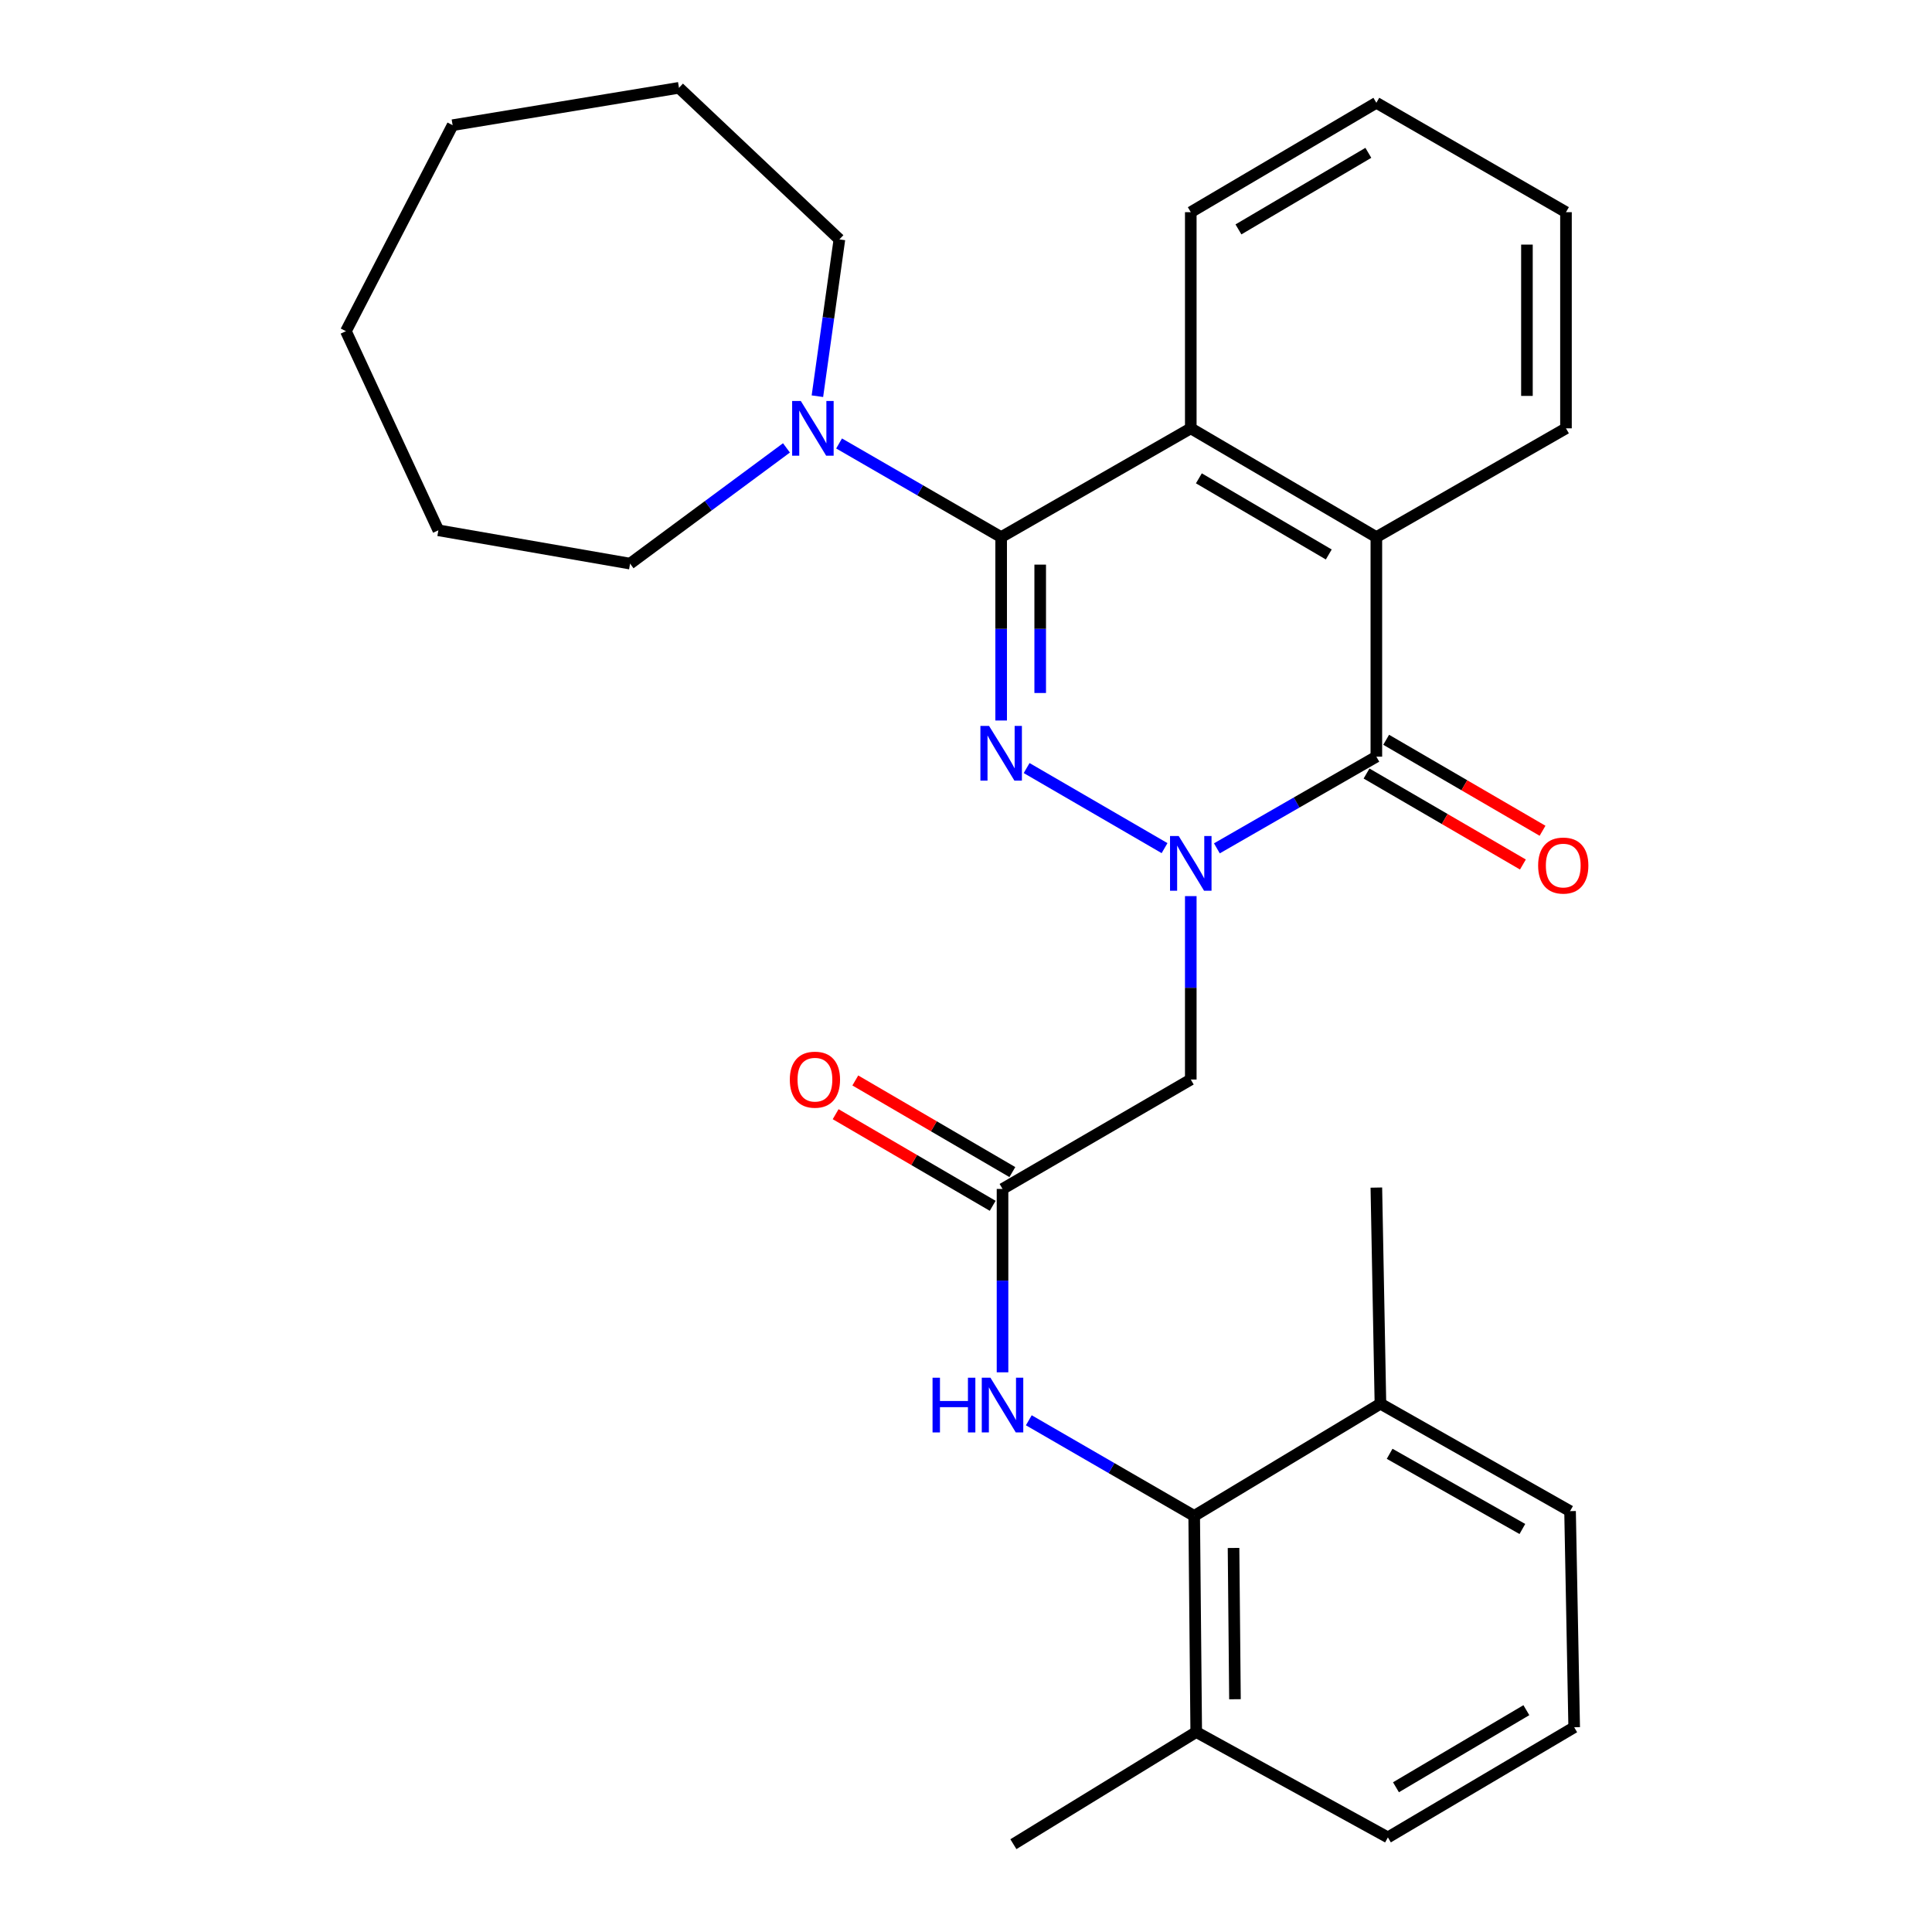 <?xml version='1.0' encoding='iso-8859-1'?>
<svg version='1.1' baseProfile='full'
              xmlns='http://www.w3.org/2000/svg'
                      xmlns:rdkit='http://www.rdkit.org/xml'
                      xmlns:xlink='http://www.w3.org/1999/xlink'
                  xml:space='preserve'
width='1000px' height='1000px' viewBox='0 0 1000 1000'>
<!-- END OF HEADER -->
<rect style='opacity:1.0;fill:#FFFFFF;stroke:none' width='1000' height='1000' x='0' y='0'> </rect>
<path class='bond-0' d='M 602.77,438.989 L 531.381,397.546' style='fill:none;fill-rule:evenodd;stroke:#0000FF;stroke-width:6px;stroke-linecap:butt;stroke-linejoin:miter;stroke-opacity:1' />
<path class='bond-2' d='M 629.857,439.103 L 671.128,415.373' style='fill:none;fill-rule:evenodd;stroke:#0000FF;stroke-width:6px;stroke-linecap:butt;stroke-linejoin:miter;stroke-opacity:1' />
<path class='bond-2' d='M 671.128,415.373 L 712.398,391.643' style='fill:none;fill-rule:evenodd;stroke:#000000;stroke-width:6px;stroke-linecap:butt;stroke-linejoin:miter;stroke-opacity:1' />
<path class='bond-5' d='M 616.347,463.829 L 616.347,511.291' style='fill:none;fill-rule:evenodd;stroke:#0000FF;stroke-width:6px;stroke-linecap:butt;stroke-linejoin:miter;stroke-opacity:1' />
<path class='bond-5' d='M 616.347,511.291 L 616.347,558.754' style='fill:none;fill-rule:evenodd;stroke:#000000;stroke-width:6px;stroke-linecap:butt;stroke-linejoin:miter;stroke-opacity:1' />
<path class='bond-1' d='M 518.196,372.935 L 518.196,325.472' style='fill:none;fill-rule:evenodd;stroke:#0000FF;stroke-width:6px;stroke-linecap:butt;stroke-linejoin:miter;stroke-opacity:1' />
<path class='bond-1' d='M 518.196,325.472 L 518.196,278.01' style='fill:none;fill-rule:evenodd;stroke:#000000;stroke-width:6px;stroke-linecap:butt;stroke-linejoin:miter;stroke-opacity:1' />
<path class='bond-1' d='M 538.406,358.696 L 538.406,325.472' style='fill:none;fill-rule:evenodd;stroke:#0000FF;stroke-width:6px;stroke-linecap:butt;stroke-linejoin:miter;stroke-opacity:1' />
<path class='bond-1' d='M 538.406,325.472 L 538.406,292.249' style='fill:none;fill-rule:evenodd;stroke:#000000;stroke-width:6px;stroke-linecap:butt;stroke-linejoin:miter;stroke-opacity:1' />
<path class='bond-6' d='M 518.196,278.01 L 476.251,253.773' style='fill:none;fill-rule:evenodd;stroke:#000000;stroke-width:6px;stroke-linecap:butt;stroke-linejoin:miter;stroke-opacity:1' />
<path class='bond-6' d='M 476.251,253.773 L 434.306,229.536' style='fill:none;fill-rule:evenodd;stroke:#0000FF;stroke-width:6px;stroke-linecap:butt;stroke-linejoin:miter;stroke-opacity:1' />
<path class='bond-29' d='M 518.196,278.01 L 616.347,221.704' style='fill:none;fill-rule:evenodd;stroke:#000000;stroke-width:6px;stroke-linecap:butt;stroke-linejoin:miter;stroke-opacity:1' />
<path class='bond-4' d='M 712.398,391.643 L 712.398,278.01' style='fill:none;fill-rule:evenodd;stroke:#000000;stroke-width:6px;stroke-linecap:butt;stroke-linejoin:miter;stroke-opacity:1' />
<path class='bond-10' d='M 707.317,400.377 L 747.786,423.923' style='fill:none;fill-rule:evenodd;stroke:#000000;stroke-width:6px;stroke-linecap:butt;stroke-linejoin:miter;stroke-opacity:1' />
<path class='bond-10' d='M 747.786,423.923 L 788.255,447.469' style='fill:none;fill-rule:evenodd;stroke:#FF0000;stroke-width:6px;stroke-linecap:butt;stroke-linejoin:miter;stroke-opacity:1' />
<path class='bond-10' d='M 717.48,382.909 L 757.949,406.455' style='fill:none;fill-rule:evenodd;stroke:#000000;stroke-width:6px;stroke-linecap:butt;stroke-linejoin:miter;stroke-opacity:1' />
<path class='bond-10' d='M 757.949,406.455 L 798.418,430.001' style='fill:none;fill-rule:evenodd;stroke:#FF0000;stroke-width:6px;stroke-linecap:butt;stroke-linejoin:miter;stroke-opacity:1' />
<path class='bond-3' d='M 616.347,221.704 L 712.398,278.01' style='fill:none;fill-rule:evenodd;stroke:#000000;stroke-width:6px;stroke-linecap:butt;stroke-linejoin:miter;stroke-opacity:1' />
<path class='bond-3' d='M 620.535,247.584 L 687.77,286.999' style='fill:none;fill-rule:evenodd;stroke:#000000;stroke-width:6px;stroke-linecap:butt;stroke-linejoin:miter;stroke-opacity:1' />
<path class='bond-14' d='M 616.347,221.704 L 616.347,109.822' style='fill:none;fill-rule:evenodd;stroke:#000000;stroke-width:6px;stroke-linecap:butt;stroke-linejoin:miter;stroke-opacity:1' />
<path class='bond-15' d='M 712.398,278.01 L 810.549,221.704' style='fill:none;fill-rule:evenodd;stroke:#000000;stroke-width:6px;stroke-linecap:butt;stroke-linejoin:miter;stroke-opacity:1' />
<path class='bond-7' d='M 616.347,558.754 L 518.904,615.396' style='fill:none;fill-rule:evenodd;stroke:#000000;stroke-width:6px;stroke-linecap:butt;stroke-linejoin:miter;stroke-opacity:1' />
<path class='bond-16' d='M 407.07,231.83 L 366.599,261.78' style='fill:none;fill-rule:evenodd;stroke:#0000FF;stroke-width:6px;stroke-linecap:butt;stroke-linejoin:miter;stroke-opacity:1' />
<path class='bond-16' d='M 366.599,261.78 L 326.127,291.73' style='fill:none;fill-rule:evenodd;stroke:#000000;stroke-width:6px;stroke-linecap:butt;stroke-linejoin:miter;stroke-opacity:1' />
<path class='bond-17' d='M 423.086,205.075 L 428.779,164.494' style='fill:none;fill-rule:evenodd;stroke:#0000FF;stroke-width:6px;stroke-linecap:butt;stroke-linejoin:miter;stroke-opacity:1' />
<path class='bond-17' d='M 428.779,164.494 L 434.473,123.912' style='fill:none;fill-rule:evenodd;stroke:#000000;stroke-width:6px;stroke-linecap:butt;stroke-linejoin:miter;stroke-opacity:1' />
<path class='bond-9' d='M 518.904,615.396 L 518.904,662.853' style='fill:none;fill-rule:evenodd;stroke:#000000;stroke-width:6px;stroke-linecap:butt;stroke-linejoin:miter;stroke-opacity:1' />
<path class='bond-9' d='M 518.904,662.853 L 518.904,710.31' style='fill:none;fill-rule:evenodd;stroke:#0000FF;stroke-width:6px;stroke-linecap:butt;stroke-linejoin:miter;stroke-opacity:1' />
<path class='bond-11' d='M 523.995,606.668 L 483.353,582.958' style='fill:none;fill-rule:evenodd;stroke:#000000;stroke-width:6px;stroke-linecap:butt;stroke-linejoin:miter;stroke-opacity:1' />
<path class='bond-11' d='M 483.353,582.958 L 442.71,559.249' style='fill:none;fill-rule:evenodd;stroke:#FF0000;stroke-width:6px;stroke-linecap:butt;stroke-linejoin:miter;stroke-opacity:1' />
<path class='bond-11' d='M 513.812,624.124 L 473.169,600.415' style='fill:none;fill-rule:evenodd;stroke:#000000;stroke-width:6px;stroke-linecap:butt;stroke-linejoin:miter;stroke-opacity:1' />
<path class='bond-11' d='M 473.169,600.415 L 432.527,576.705' style='fill:none;fill-rule:evenodd;stroke:#FF0000;stroke-width:6px;stroke-linecap:butt;stroke-linejoin:miter;stroke-opacity:1' />
<path class='bond-8' d='M 618.11,784.628 L 575.309,759.881' style='fill:none;fill-rule:evenodd;stroke:#000000;stroke-width:6px;stroke-linecap:butt;stroke-linejoin:miter;stroke-opacity:1' />
<path class='bond-8' d='M 575.309,759.881 L 532.509,735.134' style='fill:none;fill-rule:evenodd;stroke:#0000FF;stroke-width:6px;stroke-linecap:butt;stroke-linejoin:miter;stroke-opacity:1' />
<path class='bond-12' d='M 618.11,784.628 L 619.165,896.499' style='fill:none;fill-rule:evenodd;stroke:#000000;stroke-width:6px;stroke-linecap:butt;stroke-linejoin:miter;stroke-opacity:1' />
<path class='bond-12' d='M 638.477,801.218 L 639.216,879.528' style='fill:none;fill-rule:evenodd;stroke:#000000;stroke-width:6px;stroke-linecap:butt;stroke-linejoin:miter;stroke-opacity:1' />
<path class='bond-13' d='M 618.11,784.628 L 714.509,726.56' style='fill:none;fill-rule:evenodd;stroke:#000000;stroke-width:6px;stroke-linecap:butt;stroke-linejoin:miter;stroke-opacity:1' />
<path class='bond-20' d='M 619.165,896.499 L 718.372,951.031' style='fill:none;fill-rule:evenodd;stroke:#000000;stroke-width:6px;stroke-linecap:butt;stroke-linejoin:miter;stroke-opacity:1' />
<path class='bond-21' d='M 619.165,896.499 L 524.529,954.545' style='fill:none;fill-rule:evenodd;stroke:#000000;stroke-width:6px;stroke-linecap:butt;stroke-linejoin:miter;stroke-opacity:1' />
<path class='bond-19' d='M 714.509,726.56 L 812.66,782.158' style='fill:none;fill-rule:evenodd;stroke:#000000;stroke-width:6px;stroke-linecap:butt;stroke-linejoin:miter;stroke-opacity:1' />
<path class='bond-19' d='M 719.271,752.484 L 787.977,791.403' style='fill:none;fill-rule:evenodd;stroke:#000000;stroke-width:6px;stroke-linecap:butt;stroke-linejoin:miter;stroke-opacity:1' />
<path class='bond-22' d='M 714.509,726.56 L 712.398,614.689' style='fill:none;fill-rule:evenodd;stroke:#000000;stroke-width:6px;stroke-linecap:butt;stroke-linejoin:miter;stroke-opacity:1' />
<path class='bond-30' d='M 616.347,109.822 L 712.398,53.202' style='fill:none;fill-rule:evenodd;stroke:#000000;stroke-width:6px;stroke-linecap:butt;stroke-linejoin:miter;stroke-opacity:1' />
<path class='bond-30' d='M 641.018,118.739 L 708.254,79.104' style='fill:none;fill-rule:evenodd;stroke:#000000;stroke-width:6px;stroke-linecap:butt;stroke-linejoin:miter;stroke-opacity:1' />
<path class='bond-23' d='M 810.549,221.704 L 810.549,109.822' style='fill:none;fill-rule:evenodd;stroke:#000000;stroke-width:6px;stroke-linecap:butt;stroke-linejoin:miter;stroke-opacity:1' />
<path class='bond-23' d='M 790.34,204.922 L 790.34,126.604' style='fill:none;fill-rule:evenodd;stroke:#000000;stroke-width:6px;stroke-linecap:butt;stroke-linejoin:miter;stroke-opacity:1' />
<path class='bond-25' d='M 326.127,291.73 L 226.899,274.484' style='fill:none;fill-rule:evenodd;stroke:#000000;stroke-width:6px;stroke-linecap:butt;stroke-linejoin:miter;stroke-opacity:1' />
<path class='bond-26' d='M 434.473,123.912 L 351.434,45.455' style='fill:none;fill-rule:evenodd;stroke:#000000;stroke-width:6px;stroke-linecap:butt;stroke-linejoin:miter;stroke-opacity:1' />
<path class='bond-18' d='M 814.793,894.029 L 812.66,782.158' style='fill:none;fill-rule:evenodd;stroke:#000000;stroke-width:6px;stroke-linecap:butt;stroke-linejoin:miter;stroke-opacity:1' />
<path class='bond-31' d='M 814.793,894.029 L 718.372,951.031' style='fill:none;fill-rule:evenodd;stroke:#000000;stroke-width:6px;stroke-linecap:butt;stroke-linejoin:miter;stroke-opacity:1' />
<path class='bond-31' d='M 790.045,885.183 L 722.55,925.084' style='fill:none;fill-rule:evenodd;stroke:#000000;stroke-width:6px;stroke-linecap:butt;stroke-linejoin:miter;stroke-opacity:1' />
<path class='bond-24' d='M 810.549,109.822 L 712.398,53.202' style='fill:none;fill-rule:evenodd;stroke:#000000;stroke-width:6px;stroke-linecap:butt;stroke-linejoin:miter;stroke-opacity:1' />
<path class='bond-28' d='M 226.899,274.484 L 179.047,171.427' style='fill:none;fill-rule:evenodd;stroke:#000000;stroke-width:6px;stroke-linecap:butt;stroke-linejoin:miter;stroke-opacity:1' />
<path class='bond-27' d='M 351.434,45.455 L 234.275,64.799' style='fill:none;fill-rule:evenodd;stroke:#000000;stroke-width:6px;stroke-linecap:butt;stroke-linejoin:miter;stroke-opacity:1' />
<path class='bond-32' d='M 234.275,64.799 L 179.047,171.427' style='fill:none;fill-rule:evenodd;stroke:#000000;stroke-width:6px;stroke-linecap:butt;stroke-linejoin:miter;stroke-opacity:1' />
<path  class='atom-0' d='M 610.087 432.711
L 619.367 447.711
Q 620.287 449.191, 621.767 451.871
Q 623.247 454.551, 623.327 454.711
L 623.327 432.711
L 627.087 432.711
L 627.087 461.031
L 623.207 461.031
L 613.247 444.631
Q 612.087 442.711, 610.847 440.511
Q 609.647 438.311, 609.287 437.631
L 609.287 461.031
L 605.607 461.031
L 605.607 432.711
L 610.087 432.711
' fill='#0000FF'/>
<path  class='atom-1' d='M 511.936 375.732
L 521.216 390.732
Q 522.136 392.212, 523.616 394.892
Q 525.096 397.572, 525.176 397.732
L 525.176 375.732
L 528.936 375.732
L 528.936 404.052
L 525.056 404.052
L 515.096 387.652
Q 513.936 385.732, 512.696 383.532
Q 511.496 381.332, 511.136 380.652
L 511.136 404.052
L 507.456 404.052
L 507.456 375.732
L 511.936 375.732
' fill='#0000FF'/>
<path  class='atom-7' d='M 414.493 207.544
L 423.773 222.544
Q 424.693 224.024, 426.173 226.704
Q 427.653 229.384, 427.733 229.544
L 427.733 207.544
L 431.493 207.544
L 431.493 235.864
L 427.613 235.864
L 417.653 219.464
Q 416.493 217.544, 415.253 215.344
Q 414.053 213.144, 413.693 212.464
L 413.693 235.864
L 410.013 235.864
L 410.013 207.544
L 414.493 207.544
' fill='#0000FF'/>
<path  class='atom-10' d='M 482.684 713.107
L 486.524 713.107
L 486.524 725.147
L 501.004 725.147
L 501.004 713.107
L 504.844 713.107
L 504.844 741.427
L 501.004 741.427
L 501.004 728.347
L 486.524 728.347
L 486.524 741.427
L 482.684 741.427
L 482.684 713.107
' fill='#0000FF'/>
<path  class='atom-10' d='M 512.644 713.107
L 521.924 728.107
Q 522.844 729.587, 524.324 732.267
Q 525.804 734.947, 525.884 735.107
L 525.884 713.107
L 529.644 713.107
L 529.644 741.427
L 525.764 741.427
L 515.804 725.027
Q 514.644 723.107, 513.404 720.907
Q 512.204 718.707, 511.844 718.027
L 511.844 741.427
L 508.164 741.427
L 508.164 713.107
L 512.644 713.107
' fill='#0000FF'/>
<path  class='atom-11' d='M 796.135 448.007
Q 796.135 441.207, 799.495 437.407
Q 802.855 433.607, 809.135 433.607
Q 815.415 433.607, 818.775 437.407
Q 822.135 441.207, 822.135 448.007
Q 822.135 454.887, 818.735 458.807
Q 815.335 462.687, 809.135 462.687
Q 802.895 462.687, 799.495 458.807
Q 796.135 454.927, 796.135 448.007
M 809.135 459.487
Q 813.455 459.487, 815.775 456.607
Q 818.135 453.687, 818.135 448.007
Q 818.135 442.447, 815.775 439.647
Q 813.455 436.807, 809.135 436.807
Q 804.815 436.807, 802.455 439.607
Q 800.135 442.407, 800.135 448.007
Q 800.135 453.727, 802.455 456.607
Q 804.815 459.487, 809.135 459.487
' fill='#FF0000'/>
<path  class='atom-12' d='M 408.808 558.834
Q 408.808 552.034, 412.168 548.234
Q 415.528 544.434, 421.808 544.434
Q 428.088 544.434, 431.448 548.234
Q 434.808 552.034, 434.808 558.834
Q 434.808 565.714, 431.408 569.634
Q 428.008 573.514, 421.808 573.514
Q 415.568 573.514, 412.168 569.634
Q 408.808 565.754, 408.808 558.834
M 421.808 570.314
Q 426.128 570.314, 428.448 567.434
Q 430.808 564.514, 430.808 558.834
Q 430.808 553.274, 428.448 550.474
Q 426.128 547.634, 421.808 547.634
Q 417.488 547.634, 415.128 550.434
Q 412.808 553.234, 412.808 558.834
Q 412.808 564.554, 415.128 567.434
Q 417.488 570.314, 421.808 570.314
' fill='#FF0000'/>
</svg>
